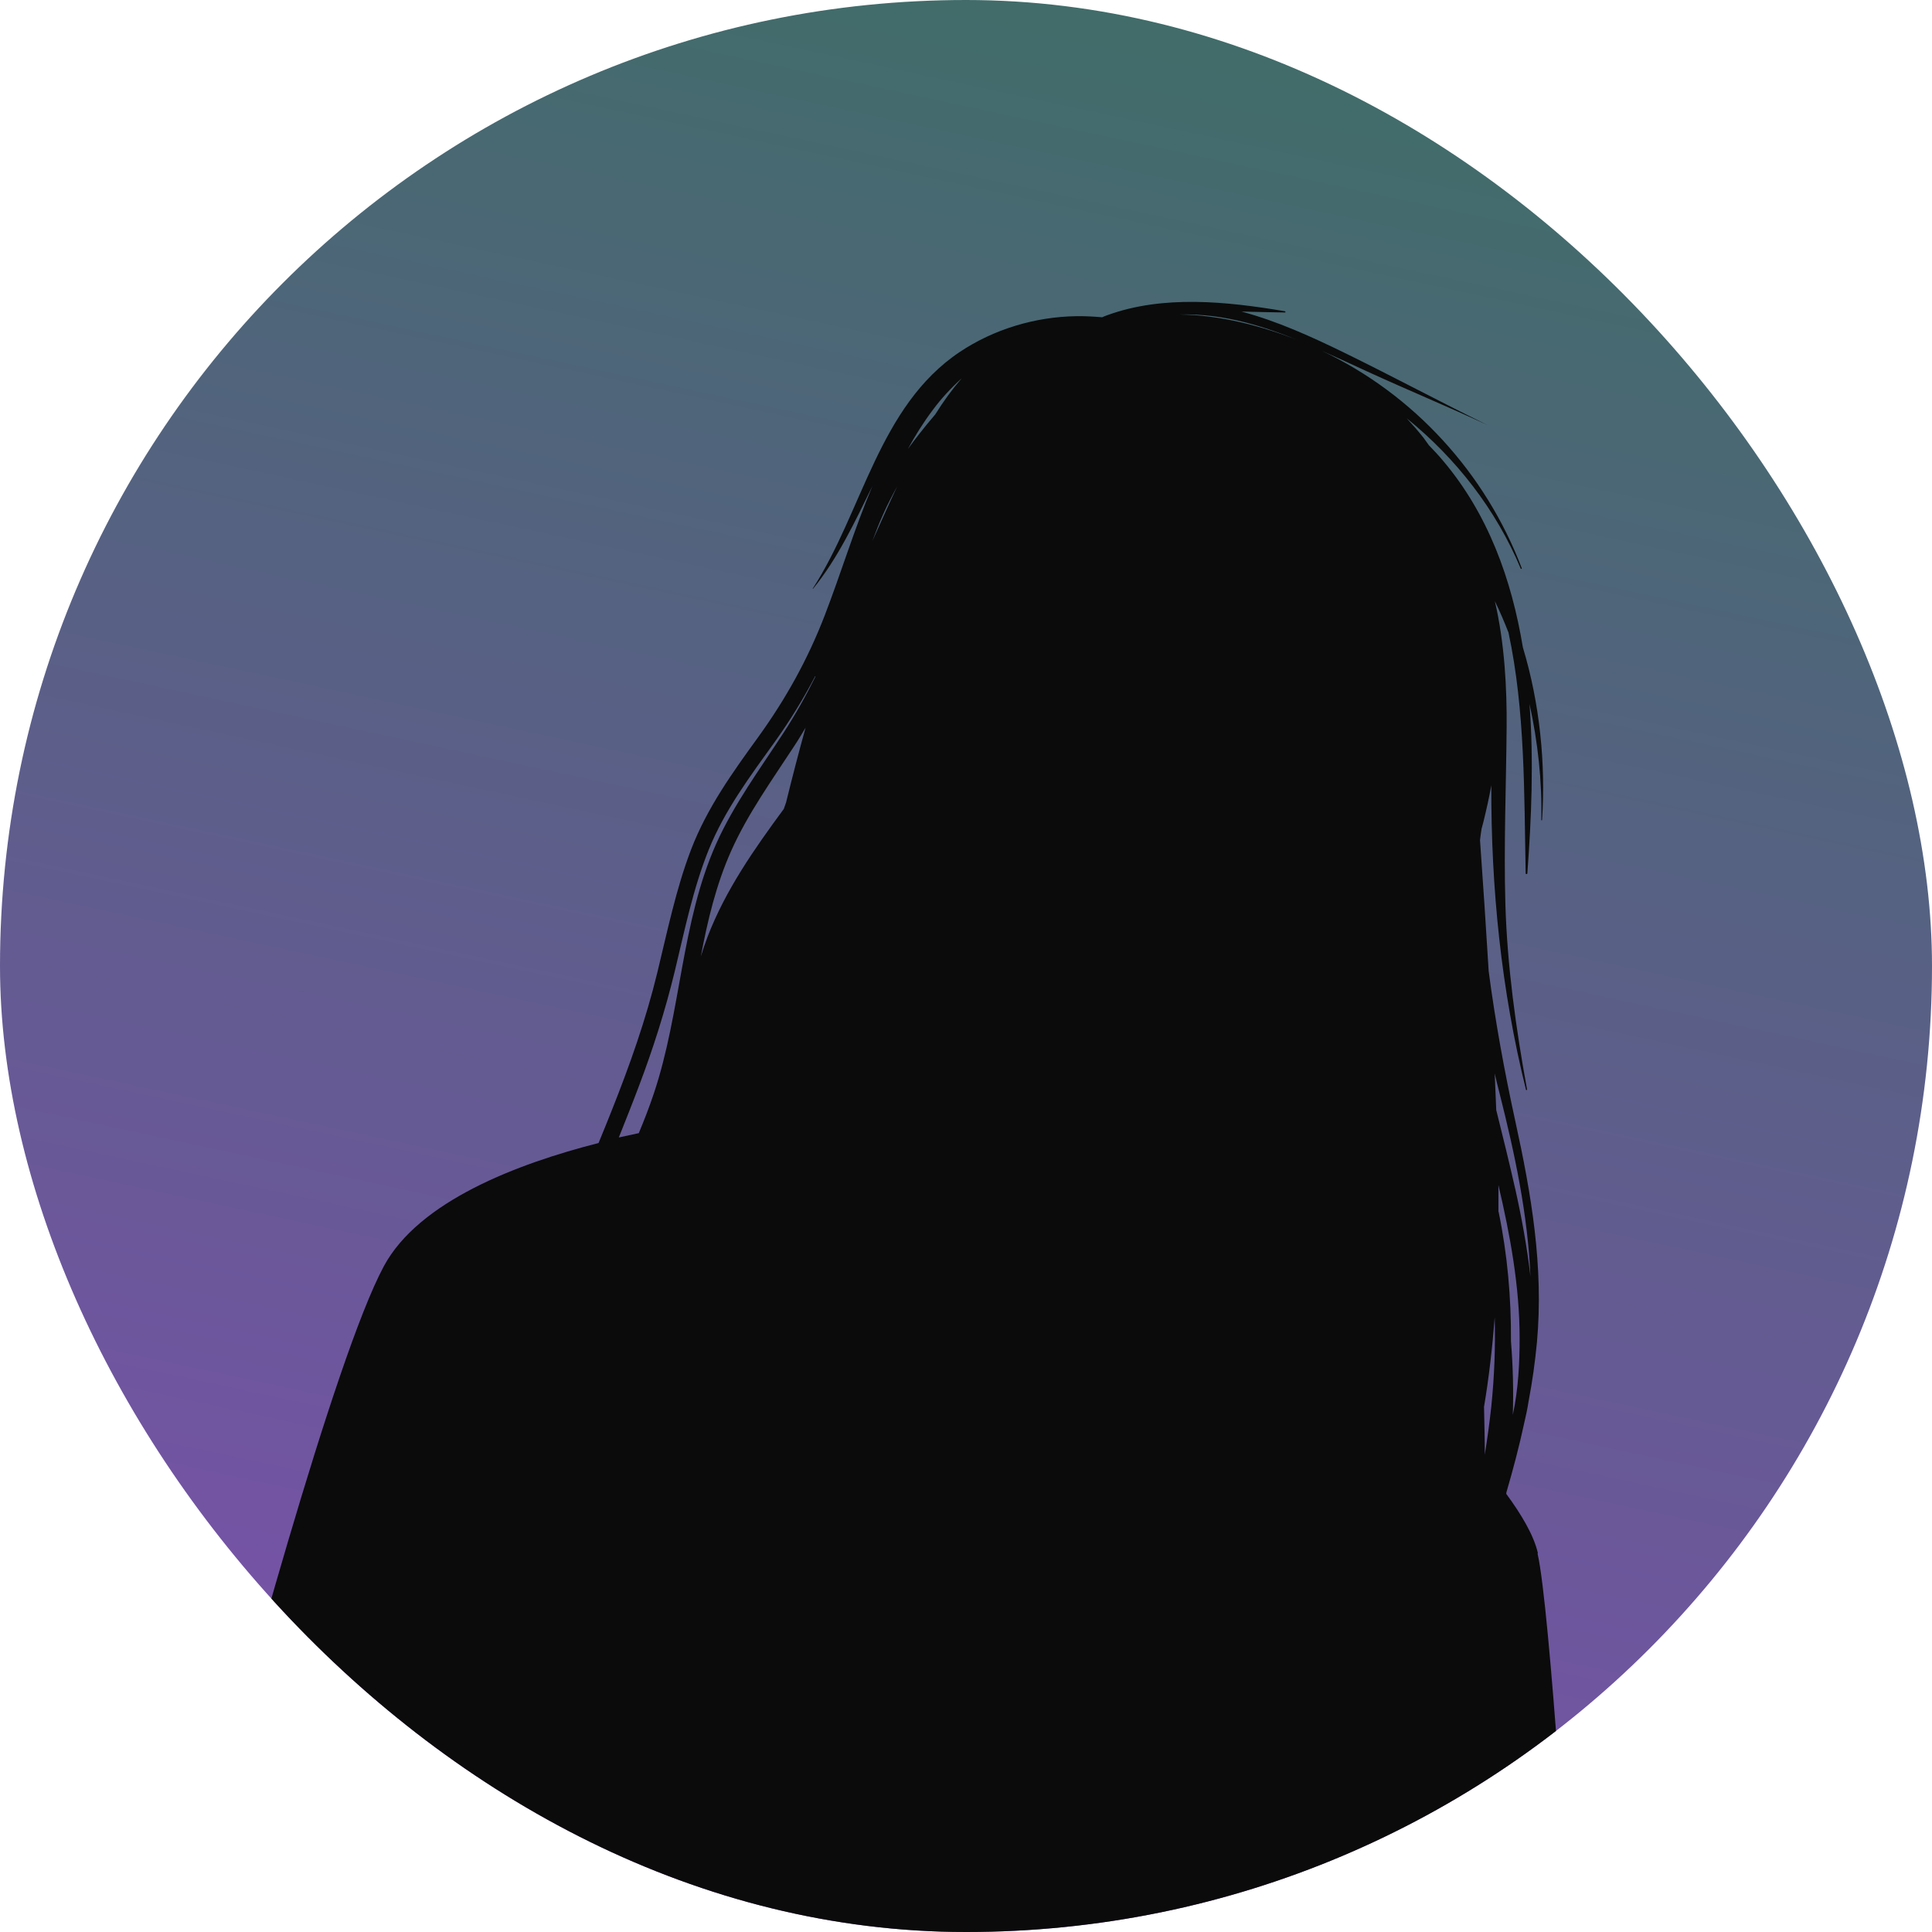 <svg width="128" height="128" viewBox="0 0 128 128" fill="none" xmlns="http://www.w3.org/2000/svg">
<g clip-path="url(#clip0_156_68)">
<rect width="128" height="128" rx="64" fill="url(#paint0_linear_156_68)"/>
<path d="M101.888 102.897C101.622 101.721 100.792 100.329 99.797 98.978C99.797 98.937 99.797 98.896 99.808 98.855C100.248 97.351 100.648 95.836 100.976 94.312C101.099 93.8 101.202 93.299 101.273 92.838C101.519 91.549 101.704 90.239 101.827 88.919C102.278 83.935 101.458 79.125 100.392 74.275C99.674 70.99 99.069 67.684 98.629 64.348C98.454 61.452 98.26 58.556 98.055 55.66C98.085 55.414 98.116 55.158 98.157 54.913C98.198 54.749 98.249 54.575 98.29 54.411C98.475 53.654 98.659 52.846 98.803 52.027C98.782 58.832 99.459 65.576 101.099 72.197C101.109 72.248 101.181 72.218 101.171 72.177C100.433 68.145 99.859 64.021 99.736 59.917C99.623 55.998 99.787 52.099 99.818 48.179C99.838 45.641 99.695 42.663 99.039 39.829C99.367 40.504 99.664 41.2 99.941 41.906C101.048 47.064 100.976 52.529 101.079 57.86C101.079 57.932 101.191 57.922 101.191 57.86C101.458 54.278 101.622 50.431 101.335 46.644C101.888 49.172 102.175 51.771 102.114 54.33C102.114 54.36 102.165 54.36 102.165 54.33C102.411 50.615 102.022 46.624 100.894 42.889C100.146 38.365 98.588 34.057 95.615 30.537C95.318 30.179 95 29.841 94.672 29.503C94.549 29.34 94.436 29.166 94.303 28.992C93.944 28.541 93.575 28.122 93.196 27.712C96.466 30.363 99.121 33.76 100.751 37.67C100.771 37.711 100.833 37.69 100.822 37.649C98.434 31.356 93.667 26.116 87.568 23.24C88.573 23.68 89.567 24.141 90.561 24.602C93.216 25.819 95.933 26.945 98.577 28.173C95.4 26.617 92.273 24.939 89.096 23.384C86.892 22.309 84.626 21.276 82.248 20.641C83.212 20.662 84.175 20.692 85.129 20.703C85.18 20.703 85.18 20.631 85.129 20.621C81.305 19.976 77.071 19.526 73.35 20.887C73.238 20.928 73.125 20.969 73.022 21.02C72.428 20.969 71.844 20.938 71.3 20.948C68.584 20.989 65.847 21.808 63.581 23.322C58.21 26.924 57.165 33.873 53.843 39C53.843 39.01 53.843 39.02 53.864 39.01C55.514 36.984 56.632 34.579 57.8 32.205C56.611 35.009 55.719 37.977 54.633 40.791C53.515 43.687 52.07 46.286 50.256 48.803C48.533 51.178 46.842 53.531 45.786 56.284C44.782 58.914 44.218 61.687 43.552 64.42C42.793 67.551 41.727 70.56 40.538 73.548C40.261 74.264 39.954 74.991 39.656 75.728C34.264 77.099 27.745 79.586 25.428 83.894C22.158 89.983 15.864 113.213 13.22 123.293C12.461 126.189 12 128 12 128H104C104 128 102.708 106.571 101.868 102.928L101.888 102.897ZM51.937 53.583C49.969 56.254 48.062 58.976 46.873 62.076C46.709 62.506 46.565 62.936 46.432 63.366C46.883 60.971 47.447 58.607 48.441 56.376C49.548 53.9 51.137 51.7 52.613 49.438C52.88 49.039 53.126 48.619 53.372 48.21C52.921 49.827 52.49 51.495 52.08 53.163C52.029 53.296 51.988 53.439 51.937 53.572V53.583ZM54.028 44.823C53.392 46.102 52.695 47.35 51.906 48.558C50.348 50.953 48.636 53.265 47.457 55.885C45.12 61.114 45.13 67.05 43.316 72.453C43.019 73.343 42.68 74.213 42.322 75.073C41.901 75.165 41.461 75.257 40.999 75.359C41.45 74.223 41.901 73.098 42.332 71.951C43.275 69.465 44.074 66.947 44.7 64.369C45.356 61.657 45.909 58.894 46.955 56.294C48.021 53.654 49.702 51.423 51.352 49.121C52.347 47.729 53.228 46.296 54.007 44.802L54.028 44.823ZM59.44 32.225C58.907 33.361 58.364 34.579 57.79 35.858C58.015 35.255 58.251 34.651 58.518 34.057C58.794 33.433 59.112 32.829 59.44 32.225ZM63.684 25.103C63.079 25.799 62.505 26.587 61.962 27.457C61.572 27.907 61.203 28.367 60.865 28.797C60.619 29.104 60.383 29.432 60.148 29.749C60.64 28.848 61.183 27.979 61.808 27.15C62.362 26.403 62.997 25.717 63.684 25.093V25.103ZM86.082 22.575C83.632 21.603 80.874 20.877 78.168 20.836C79.624 20.795 81.09 20.999 82.504 21.358C83.724 21.675 84.913 22.094 86.082 22.575ZM99.028 87.271C99.08 89.215 99.008 91.18 98.803 93.176C98.69 94.25 98.536 95.314 98.372 96.379C98.372 95.314 98.342 94.26 98.321 93.206C98.649 91.242 98.875 89.266 99.028 87.281V87.271ZM100.382 78.746C99.992 77.007 99.561 75.277 99.131 73.548C99.1 72.74 99.059 71.931 99.028 71.123C99.131 71.552 99.233 71.993 99.346 72.422C100.361 76.434 101.222 80.476 101.396 84.569C101.171 82.605 100.812 80.66 100.382 78.736V78.746ZM99.274 80.271C99.274 79.688 99.274 79.094 99.274 78.511C100.054 81.847 100.679 85.224 100.679 88.663C100.679 90.239 100.597 92.029 100.228 93.739C100.279 92.111 100.238 90.484 100.105 88.867C100.125 85.971 99.869 83.096 99.285 80.281L99.274 80.271Z" fill="#0B0B0B"/>
</g>
<defs>
<linearGradient id="paint0_linear_156_68" x1="134.044" y1="-7.822" x2="104.199" y2="131.392" gradientUnits="userSpaceOnUse">
<stop offset="0.065" stop-color="#3B6F63"/>
<stop offset="1" stop-color="#7851A9"/>
</linearGradient>
<clipPath id="clip0_156_68">
<rect width="128" height="128" rx="64" fill="white"/>
</clipPath>
</defs>
</svg>
